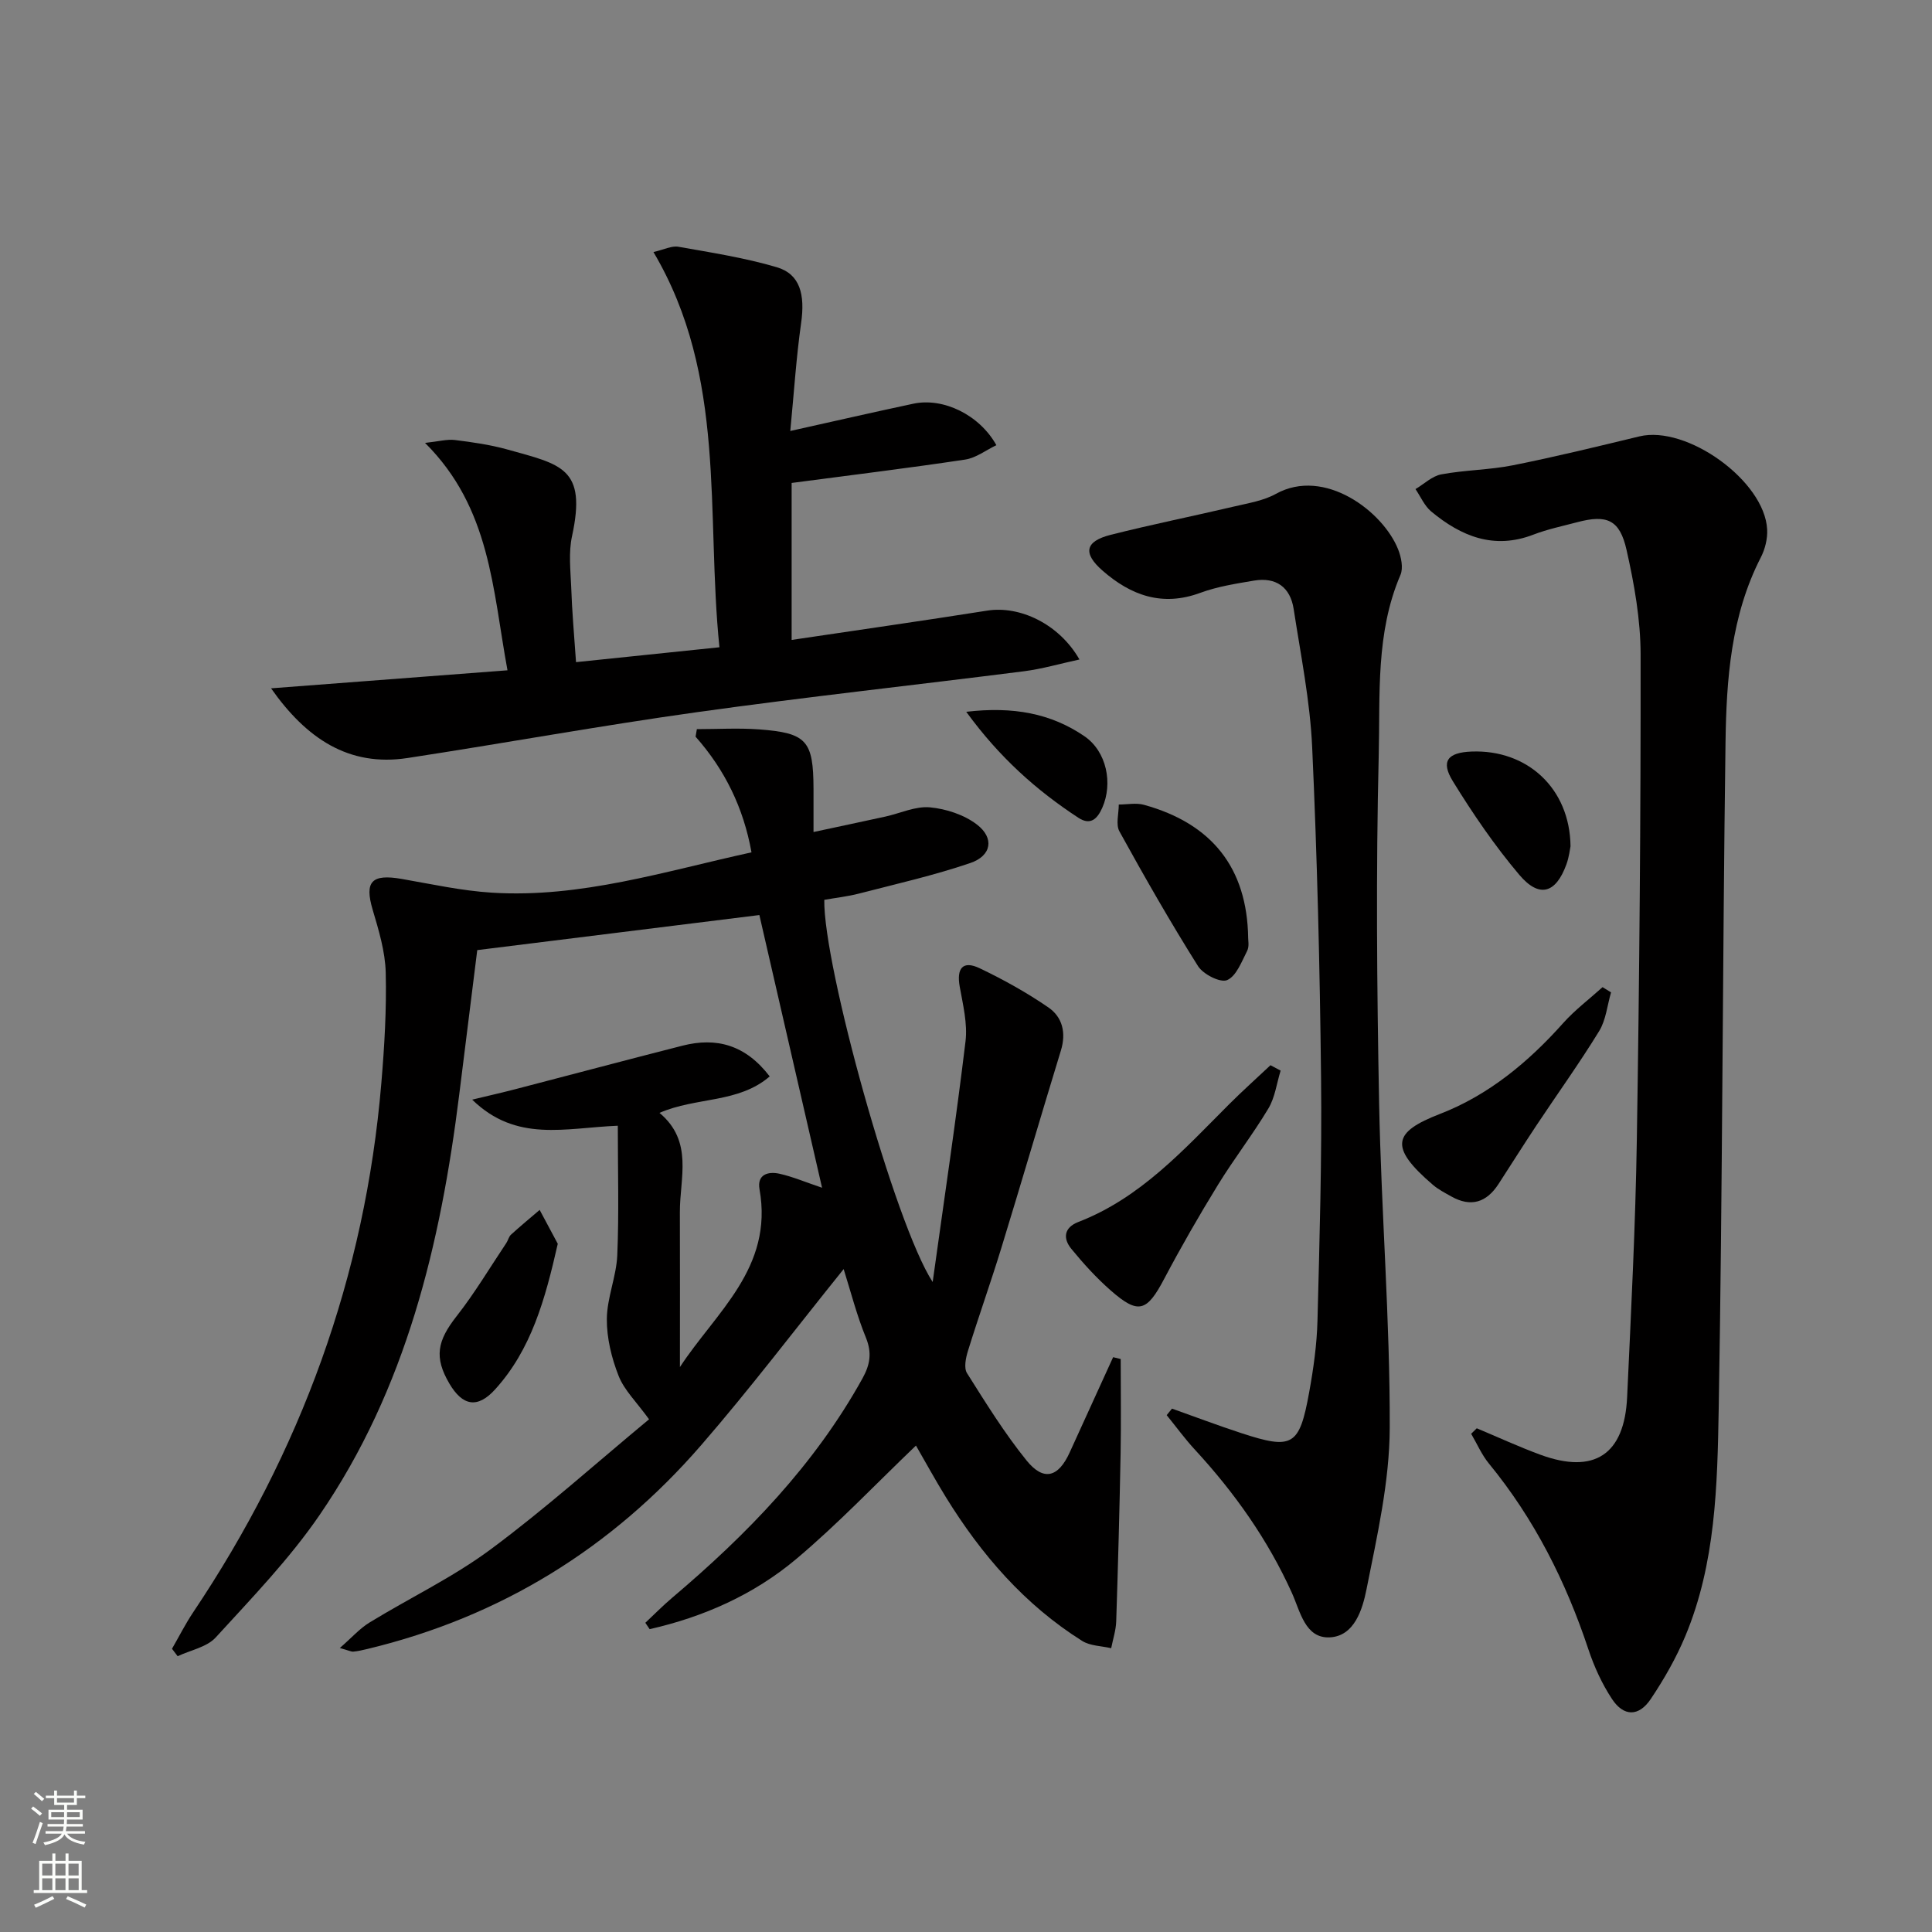 <svg enable-background="new 0 0 400 400" viewBox="0 0 400 400" xmlns="http://www.w3.org/2000/svg"><rect x="0" y="0" width="400" height="400" fill="#808080" stroke="none"/><g fill="#010000"><path d="m174.67 262.75c-10.05 12.47-19.4 24.81-29.52 36.48-18.49 21.32-41.52 35.55-69.08 42.17-.96.23-1.93.46-2.91.55-.45.04-.94-.23-2.8-.75 2.44-2.12 4.09-4.01 6.12-5.26 8.36-5.12 17.34-9.39 25.17-15.21 11.31-8.39 21.82-17.84 32.73-26.88-2.61-3.61-5.14-6.03-6.3-8.98-1.46-3.7-2.47-7.84-2.44-11.78.03-4.4 1.97-8.78 2.16-13.2.37-8.75.11-17.52.11-26.82-10.92.44-20.98 3.53-30.15-5.4 3.65-.88 6.26-1.47 8.84-2.14 11.56-3 23.1-6.08 34.68-9.03 7.08-1.81 13.09-.16 18.08 6.36-6.51 5.6-15.16 4.22-22.82 7.55 7.07 5.9 4.19 13.5 4.22 20.58.04 10.55.01 21.11.01 32.05 7.42-11.36 19.39-20.52 16.48-36.81-.55-3.1 1.8-3.74 4.14-3.22 2.73.61 5.34 1.73 8.81 2.9-4.37-19.01-8.65-37.6-12.98-56.46-19.38 2.41-38.74 4.82-58.41 7.26-1.23 9.85-2.48 19.88-3.73 29.9-3.86 30.94-10.98 60.89-28.9 87.04-6.24 9.11-14.04 17.18-21.52 25.37-1.84 2.01-5.21 2.62-7.88 3.88-.39-.51-.78-1.03-1.17-1.54 1.45-2.51 2.76-5.12 4.37-7.53 22.29-33.22 35.62-69.63 38.97-109.56.64-7.62 1.1-15.29.91-22.91-.11-4.37-1.45-8.78-2.71-13.03-1.71-5.81-.23-7.45 6.06-6.35 6.2 1.08 12.4 2.45 18.66 2.84 18.37 1.14 35.75-4.42 53.72-8.35-1.66-9.23-5.51-17.09-11.58-23.95.09-.52.18-1.04.27-1.56 4.29 0 8.6-.26 12.87.05 9.91.74 11.25 2.34 11.28 12.35.01 2.65 0 5.29 0 8.9 5.36-1.15 10.14-2.16 14.9-3.2 3.07-.68 6.21-2.18 9.19-1.91 3.36.31 7.09 1.53 9.74 3.56 3.65 2.8 3.04 6.47-1.37 7.97-7.51 2.56-15.29 4.32-22.99 6.31-2.38.62-4.85.89-7.24 1.31-.23 13.53 14.63 67.15 22.44 79.13 2.43-17.5 4.85-33.64 6.8-49.83.44-3.68-.53-7.58-1.2-11.32-.68-3.78.61-5.5 4.14-3.81 4.92 2.35 9.74 5.03 14.22 8.11 2.91 2 3.71 5.25 2.59 8.91-4.17 13.62-8.16 27.29-12.34 40.91-2.19 7.13-4.7 14.17-6.91 21.3-.45 1.45-.87 3.52-.19 4.6 3.89 6.17 7.76 12.42 12.33 18.08 3.53 4.36 6.58 3.49 8.92-1.65 3-6.58 6-13.16 9-19.74.52.13 1.04.25 1.57.38 0 6.51.1 13.02-.02 19.52-.22 11.6-.53 23.19-.91 34.79-.06 1.86-.68 3.71-1.04 5.56-2.02-.47-4.34-.46-6-1.5-11.94-7.5-20.91-17.9-28.24-29.79-2.18-3.53-4.17-7.18-6.18-10.66-8.28 7.91-16.14 16.22-24.84 23.53-8.77 7.36-19.17 11.96-30.3 14.48-.3-.44-.59-.88-.89-1.32 1.86-1.74 3.64-3.56 5.58-5.2 15.48-13.1 29.45-27.47 39.38-45.4 1.57-2.84 1.98-5.26.73-8.38-1.89-4.6-3.12-9.43-4.63-14.25z"/><path d="m305.75 295.71c4.39 1.84 8.72 3.84 13.18 5.48 11.14 4.09 17.4-.02 17.95-11.93.82-17.78 1.73-35.56 2.01-53.36.53-33.47.82-66.94.78-100.41-.01-7.22-1.31-14.55-2.91-21.63-1.41-6.29-4.08-7.36-10.19-5.75-3.05.81-6.17 1.45-9.1 2.58-8.18 3.15-14.96.34-21.14-4.78-1.41-1.17-2.2-3.08-3.27-4.65 1.78-1.05 3.45-2.7 5.36-3.05 4.89-.91 9.95-.91 14.82-1.88 8.77-1.75 17.48-3.88 26.18-5.98 9.82-2.37 25.95 9.21 26.45 19.28.1 1.91-.43 4.06-1.31 5.77-6.2 12.09-7.13 25.25-7.31 38.37-.63 45.97-.61 91.94-1.41 137.9-.28 15.88-.62 32-6.91 47.06-1.91 4.56-4.41 8.94-7.17 13.05-2.47 3.67-5.6 3.65-8.02-.03-2.07-3.14-3.69-6.69-4.88-10.27-4.66-14.02-11.18-26.99-20.59-38.46-1.5-1.83-2.47-4.1-3.68-6.17.39-.38.78-.76 1.16-1.14z"/><path d="m119.26 137.09c10.1-1.05 19.61-2.03 29.69-3.08-2.84-27.79 1.61-56-13.66-81.83 2.17-.49 3.77-1.34 5.17-1.09 6.84 1.21 13.75 2.28 20.38 4.24 4.8 1.42 5.87 5.64 5.02 11.58-1.01 7.13-1.47 14.34-2.24 22.32 9.34-2.08 17.4-3.93 25.49-5.65 6.18-1.31 13.66 2.28 17.18 8.59-2.18 1.04-4.22 2.64-6.46 2.98-11.63 1.75-23.3 3.17-35.93 4.84v32.5c13.28-1.98 26.91-3.92 40.51-6.07 6.69-1.06 14.85 2.72 19.08 10.12-4.06.88-7.71 1.95-11.44 2.43-22.56 2.87-45.18 5.32-67.69 8.47-20.05 2.8-39.97 6.44-59.98 9.5-12.17 1.86-20.95-4.03-28.26-14.43 16.14-1.23 32.28-2.46 48.95-3.73-3.1-16.78-3.5-33.59-17.07-47.08 2.86-.31 4.57-.8 6.19-.6 3.62.45 7.27.97 10.77 1.94 11.28 3.15 16.55 3.79 13.47 17.98-.73 3.35-.32 6.98-.17 10.47.16 4.94.6 9.89 1 15.6z"/><path d="m242.65 291.64c4.78 1.7 9.52 3.49 14.34 5.07 10.64 3.48 12.04 2.69 14.06-8.45.89-4.89 1.59-9.87 1.72-14.83.43-16.8.93-33.62.74-50.42-.25-22.78-.8-45.58-1.84-68.34-.44-9.57-2.37-19.07-3.83-28.58-.7-4.53-3.66-6.65-8.22-5.88-3.75.63-7.58 1.23-11.11 2.53-7.86 2.91-14.36.54-20.22-4.58-4.15-3.62-3.65-6.08 1.66-7.43 8.51-2.15 17.12-3.88 25.67-5.89 2.9-.68 6-1.18 8.54-2.59 10.06-5.57 22.17 3.63 25.3 11.47.64 1.61 1.11 3.86.49 5.31-5.17 12.04-4.19 24.88-4.5 37.37-.58 23.97-.38 47.97.08 71.95.43 22.44 2.27 44.86 2.2 67.29-.04 11.14-2.61 22.34-4.8 33.36-.82 4.12-2.48 9.78-7.66 10-5.07.21-6.07-5.39-7.8-9.21-4.99-11.04-11.88-20.76-20.06-29.63-2.09-2.26-3.91-4.77-5.86-7.17.37-.43.73-.89 1.1-1.35z"/><path d="m265.14 221.66c-.82 2.64-1.16 5.55-2.54 7.85-3.24 5.41-7.14 10.43-10.44 15.81-3.9 6.35-7.63 12.83-11.11 19.42-3.6 6.84-5.35 7.46-11.06 2.46-2.98-2.61-5.68-5.58-8.19-8.65-1.75-2.14-1.54-4.39 1.45-5.55 12.87-4.97 21.81-14.95 31.21-24.36 2.78-2.78 5.72-5.4 8.58-8.1.7.37 1.4.74 2.1 1.12z"/><path d="m333.55 205.46c-.79 2.7-1.05 5.72-2.47 8.03-4.08 6.65-8.65 13-12.97 19.5-2.67 4.02-5.23 8.1-7.86 12.15-2.47 3.81-5.7 4.87-9.78 2.57-1.3-.73-2.66-1.43-3.79-2.39-9.24-7.91-8.2-10.96 1.47-14.7 10.04-3.89 18.27-10.71 25.46-18.77 2.44-2.74 5.44-4.99 8.18-7.47.6.35 1.18.71 1.76 1.08z"/><path d="m258.42 194.18c-.02.42.27 1.76-.22 2.71-1.14 2.22-2.23 5.21-4.14 6.03-1.4.6-4.95-1.2-6.02-2.89-5.73-9.11-11.08-18.47-16.27-27.89-.8-1.44-.13-3.69-.14-5.57 1.74 0 3.6-.39 5.22.06 14.06 3.88 21.36 13.06 21.57 27.55z"/><path d="m115.48 257.51c-2.62 11.54-5.48 21.9-12.98 30.16-3.64 4.01-6.74 3.42-9.47-1.23-3.18-5.42-2.51-8.82 1.5-13.93 3.76-4.79 6.9-10.08 10.3-15.16.37-.55.5-1.31.97-1.73 1.93-1.76 3.94-3.42 5.93-5.12 1.33 2.51 2.68 5.02 3.75 7.01z"/><path d="m325.16 175.21c-.12.55-.29 2.21-.85 3.74-2.18 6.01-5.6 7.07-9.75 2.18-5.1-6.03-9.61-12.64-13.76-19.38-2.56-4.15-1.09-5.96 3.88-6.15 11.48-.44 20.34 7.57 20.48 19.61z"/><path d="m200.05 147.37c9.73-1.14 17.54.33 24.46 5.05 4.64 3.17 5.92 9.8 3.71 14.81-1.05 2.38-2.49 3.7-4.97 2.07-8.65-5.67-16.28-12.43-23.2-21.93z"/></g><path d="m6.44 374.46.42-.45c.65.47 1.27.95 1.85 1.44l-.45.49c-.65-.56-1.25-1.06-1.82-1.48m.93 7.33-.63-.26c.55-1.36 1.05-2.8 1.52-4.33.19.1.38.19.59.27-.46 1.29-.95 2.73-1.48 4.32m-.38-10.38.44-.42c.43.34 1.01.82 1.74 1.44l-.49.49c-.53-.51-1.09-1.01-1.69-1.51m2.5.35h1.72v-1.04h.59v1.04h3.52v-1.04h.59v1.04h1.75v.53h-1.75v1.42h-2.03v.97h3.22v2.03h-3.24c0 .35-.01.66-.03.93h3.32v.53h-3.37c-.03.27-.08.58-.15.94h3.96v.53h-3.71c.67.92 1.93 1.48 3.79 1.68-.13.24-.23.44-.29.59-2.13-.38-3.48-1.08-4.04-2.12-.43.97-1.77 1.72-4.03 2.23-.09-.19-.2-.37-.33-.55 2.1-.42 3.37-1.03 3.81-1.83h-3.36v-.53h3.58c.08-.29.13-.61.16-.94h-3.33v-.53h3.39c.02-.27.04-.58.04-.93h-3.23v-2.03h3.25v-.97h-2.07v-1.42h-1.73zm1.12 3.44v1h2.65c.01-.3.02-.44.01-.4v-.25-.35zm1.19-2h3.52v-.91h-3.52zm4.71 2h-2.63v.59c0 .15-.01.28-.01.4h2.64z" fill="#fbfcfa"/><path d="m13.56 383.74h.63v1.52h2.72v6.07h1.13v.6h-11.06v-.6h1.13v-6.07h2.73v-1.52h.63v1.52h2.1v-1.52zm-2.69 8.83.38.56c-1.24.63-2.53 1.25-3.85 1.85-.1-.21-.21-.42-.34-.63 1.36-.55 2.63-1.15 3.81-1.78m-2.13-4.27h2.1v-2.45h-2.1zm0 3.04h2.1v-2.46h-2.1zm2.72-3.04h2.1v-2.45h-2.1zm0 3.04h2.1v-2.46h-2.1zm6.07 3.6c-1.41-.71-2.7-1.3-3.86-1.78l.35-.56c1.45.62 2.75 1.19 3.84 1.72zm-1.25-9.09h-2.1v2.45h2.1zm-2.09 5.49h2.1v-2.46h-2.1z" fill="#fbfcfa"/></svg>